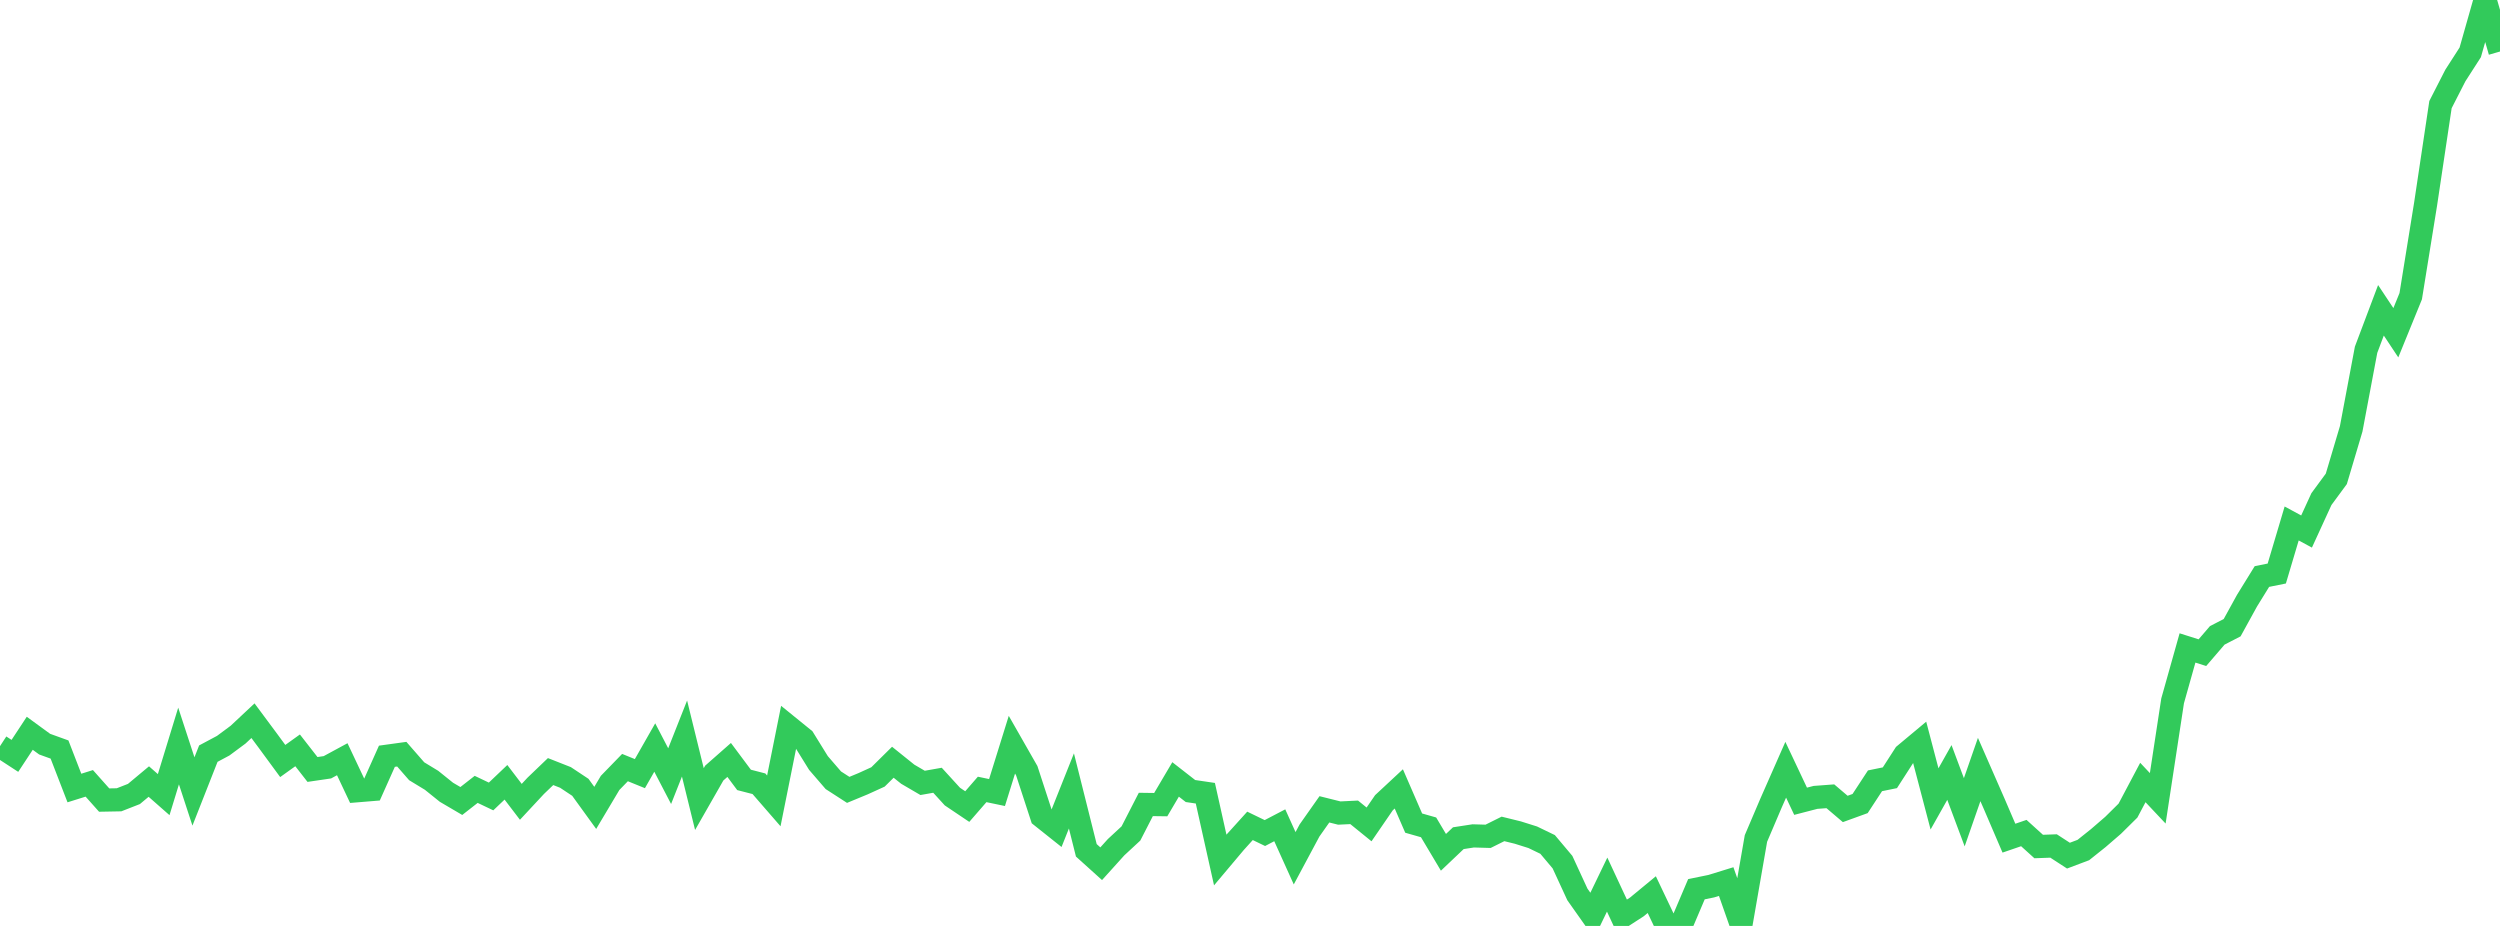 <?xml version="1.0" standalone="no"?>
<!DOCTYPE svg PUBLIC "-//W3C//DTD SVG 1.1//EN" "http://www.w3.org/Graphics/SVG/1.1/DTD/svg11.dtd">

<svg width="135" height="50" viewBox="0 0 135 50" preserveAspectRatio="none" 
  xmlns="http://www.w3.org/2000/svg"
  xmlns:xlink="http://www.w3.org/1999/xlink">


<polyline points="0.0, 40.293 0.804, 40.817 1.607, 39.597 2.411, 40.184 3.214, 40.474 4.018, 42.553 4.821, 42.301 5.625, 43.204 6.429, 43.189 7.232, 42.875 8.036, 42.204 8.839, 42.91 9.643, 40.284 10.446, 42.739 11.25, 40.696 12.054, 40.267 12.857, 39.671 13.661, 38.918 14.464, 39.999 15.268, 41.094 16.071, 40.519 16.875, 41.551 17.679, 41.433 18.482, 40.998 19.286, 42.701 20.089, 42.635 20.893, 40.837 21.696, 40.726 22.5, 41.647 23.304, 42.136 24.107, 42.782 24.911, 43.254 25.714, 42.626 26.518, 43.009 27.321, 42.244 28.125, 43.299 28.929, 42.435 29.732, 41.665 30.536, 41.982 31.339, 42.515 32.143, 43.626 32.946, 42.277 33.75, 41.449 34.554, 41.776 35.357, 40.366 36.161, 41.912 36.964, 39.88 37.768, 43.15 38.571, 41.745 39.375, 41.037 40.179, 42.115 40.982, 42.322 41.786, 43.248 42.589, 39.251 43.393, 39.903 44.196, 41.201 45.0, 42.133 45.804, 42.653 46.607, 42.321 47.411, 41.955 48.214, 41.161 49.018, 41.807 49.821, 42.276 50.625, 42.134 51.429, 43.015 52.232, 43.555 53.036, 42.629 53.839, 42.797 54.643, 40.214 55.446, 41.621 56.25, 44.085 57.054, 44.725 57.857, 42.71 58.661, 45.917 59.464, 46.641 60.268, 45.75 61.071, 45.006 61.875, 43.44 62.679, 43.451 63.482, 42.089 64.286, 42.716 65.089, 42.834 65.893, 46.44 66.696, 45.486 67.5, 44.596 68.304, 44.985 69.107, 44.565 69.911, 46.346 70.714, 44.845 71.518, 43.704 72.321, 43.905 73.125, 43.866 73.929, 44.518 74.732, 43.348 75.536, 42.6 76.339, 44.448 77.143, 44.677 77.946, 46.025 78.75, 45.262 79.554, 45.138 80.357, 45.161 81.161, 44.761 81.964, 44.959 82.768, 45.212 83.571, 45.6 84.375, 46.556 85.179, 48.299 85.982, 49.435 86.786, 47.769 87.589, 49.492 88.393, 48.972 89.196, 48.31 90.0, 50.0 90.804, 49.907 91.607, 48.018 92.411, 47.853 93.214, 47.605 94.018, 49.892 94.821, 45.277 95.625, 43.391 96.429, 41.566 97.232, 43.268 98.036, 43.059 98.839, 42.999 99.643, 43.683 100.446, 43.392 101.25, 42.163 102.054, 41.999 102.857, 40.752 103.661, 40.081 104.464, 43.141 105.268, 41.713 106.071, 43.863 106.875, 41.554 107.679, 43.389 108.482, 45.261 109.286, 44.985 110.089, 45.712 110.893, 45.683 111.696, 46.205 112.5, 45.902 113.304, 45.26 114.107, 44.567 114.911, 43.772 115.714, 42.255 116.518, 43.109 117.321, 37.847 118.125, 34.989 118.929, 35.244 119.732, 34.31 120.536, 33.895 121.339, 32.435 122.143, 31.133 122.946, 30.97 123.75, 28.267 124.554, 28.703 125.357, 26.951 126.161, 25.858 126.964, 23.159 127.768, 18.887 128.571, 16.756 129.375, 17.968 130.179, 15.994 130.982, 11.021 131.786, 5.649 132.589, 4.078 133.393, 2.827 134.196, 0.0 135.0, 2.782" fill="none" stroke="#32ca5b" stroke-width="1.25"/>

</svg>